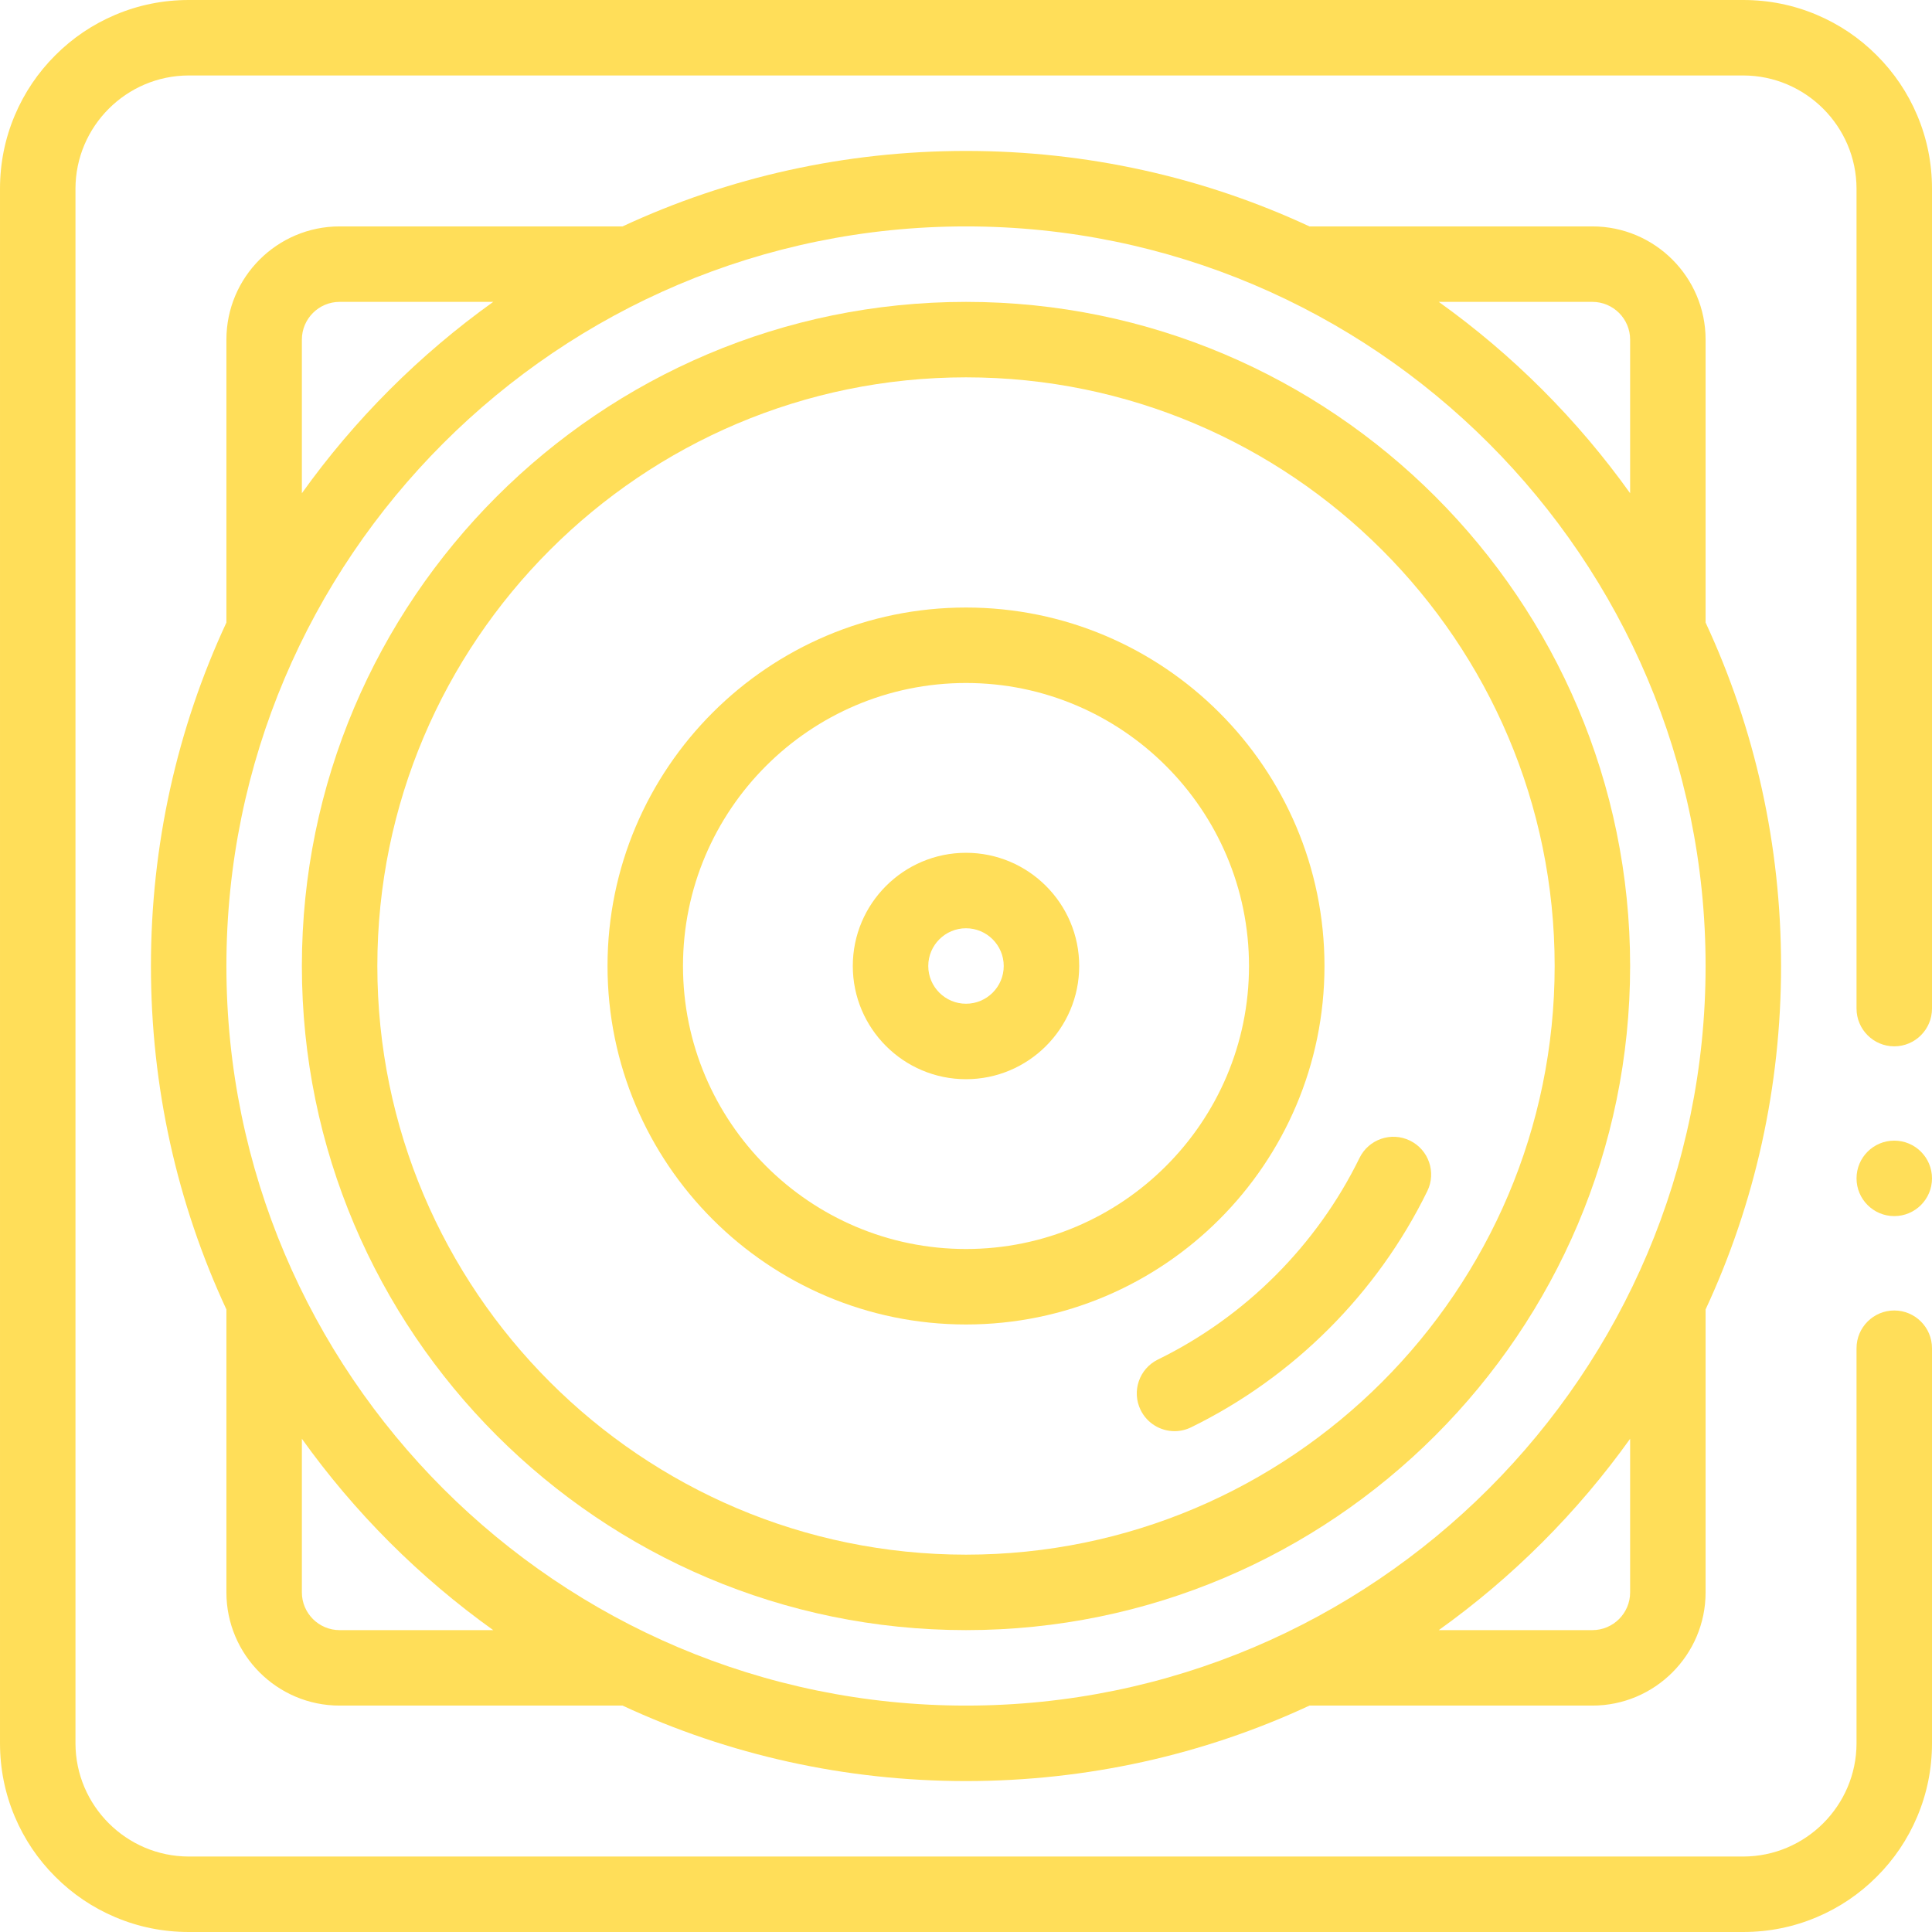 <?xml version="1.0"?>
<svg xmlns="http://www.w3.org/2000/svg" xmlns:xlink="http://www.w3.org/1999/xlink" xmlns:svgjs="http://svgjs.com/svgjs" version="1.1" x="0" y="0" viewBox="0 0 512 512" style="enable-background:new 0 0 512 512" xml:space="preserve"><g><g xmlns="http://www.w3.org/2000/svg"><circle cx="502" cy="312.28" r="10" fill="#ffde59" data-original="#000000" style=""/><path d="m508.07 30.54c-2.52-5.96-6.12-11.3-10.72-15.89-4.59-4.6-9.93-8.2-15.89-10.72-6.16-2.61-12.71-3.93-19.46-3.93h-412c-6.75 0-13.3 1.32-19.46 3.93-5.96 2.52-11.3 6.12-15.89 10.72-4.6 4.59-8.2 9.93-10.72 15.89-2.61 6.16-3.93 12.71-3.93 19.46v412c0 6.75 1.32 13.3 3.93 19.46 2.52 5.96 6.12 11.3 10.72 15.89 4.59 4.6 9.93 8.2 15.89 10.72 6.16 2.61 12.71 3.93 19.46 3.93h412c6.75 0 13.3-1.32 19.46-3.93 5.96-2.52 11.3-6.12 15.89-10.72 4.6-4.59 8.2-9.93 10.72-15.89 2.61-6.16 3.93-12.71 3.93-19.46v-104.71c0-5.52-4.49-10-10-10s-10 4.48-10 10v104.71c-.03 16.51-13.49 29.97-30 30h-412c-16.51-.03-29.97-13.49-30-30v-412c.03-16.51 13.49-29.97 30-30h412c16.51.03 29.97 13.49 30 30v217.29c0 5.51 4.49 10 10 10s10-4.49 10-10v-217.29c0-6.75-1.32-13.3-3.93-19.46z" fill="#ffde59" data-original="#000000" style=""/><path d="m90 452h74.983c28.147 13.091 59.049 20 91.017 20s62.869-6.909 91.017-20h74.983c16.542 0 30-13.458 30-30v-74.983c13.091-28.147 20-59.049 20-91.017s-6.909-62.869-20-91.017v-74.983c0-16.542-13.458-30-30-30h-74.983c-28.148-13.091-59.05-20-91.017-20s-62.869 6.909-91.017 20h-74.983c-16.542 0-30 13.458-30 30v74.983c-13.091 28.148-20 59.05-20 91.017s6.909 62.869 20 91.017v74.983c0 16.542 13.458 30 30 30zm0-20c-5.514 0-10-4.486-10-10v-40.712c6.922 9.68 14.682 18.864 23.265 27.447s17.767 16.343 27.447 23.265zm342-10c0 5.514-4.486 10-10 10h-40.712c9.68-6.922 18.864-14.682 27.447-23.265s16.343-17.767 23.265-27.447zm-10-342c5.514 0 10 4.486 10 10v40.712c-6.922-9.68-14.682-18.864-23.265-27.447s-17.767-16.343-27.447-23.265zm-342 10c0-5.514 4.486-10 10-10h40.712c-9.68 6.922-18.864 14.682-27.447 23.265s-16.343 17.767-23.265 27.447zm176-30c108.075 0 196 87.925 196 196s-87.925 196-196 196-196-87.925-196-196 87.925-196 196-196z" fill="#ffde59" data-original="#000000" style=""/><path d="m256 432c97.047 0 176-78.953 176-176s-78.953-176-176-176-176 78.953-176 176 78.953 176 176 176zm0-332c86.019 0 156 69.981 156 156s-69.981 156-156 156-156-69.981-156-156 69.981-156 156-156z" fill="#ffde59" data-original="#000000" style=""/><path d="m256 351c52.383 0 95-42.617 95-95s-42.617-95-95-95-95 42.617-95 95 42.617 95 95 95zm0-170c41.355 0 75 33.645 75 75s-33.645 75-75 75-75-33.645-75-75 33.645-75 75-75z" fill="#ffde59" data-original="#000000" style=""/><path d="m306.868 360.286c-4.961 2.426-7.018 8.414-4.592 13.376 1.735 3.548 5.291 5.61 8.991 5.61 1.474 0 2.971-.328 4.385-1.019 27.114-13.255 49.347-35.488 62.602-62.602 2.426-4.962.37-10.95-4.592-13.376-4.962-2.425-10.95-.369-13.376 4.592-11.311 23.137-30.282 42.108-53.418 53.419z" fill="#ffde59" data-original="#000000" style=""/><path d="m256 286c16.542 0 30-13.458 30-30s-13.458-30-30-30-30 13.458-30 30 13.458 30 30 30zm0-40c5.514 0 10 4.486 10 10s-4.486 10-10 10-10-4.486-10-10 4.486-10 10-10z" fill="#ffde59" data-original="#000000" style=""/></g></g></svg>
